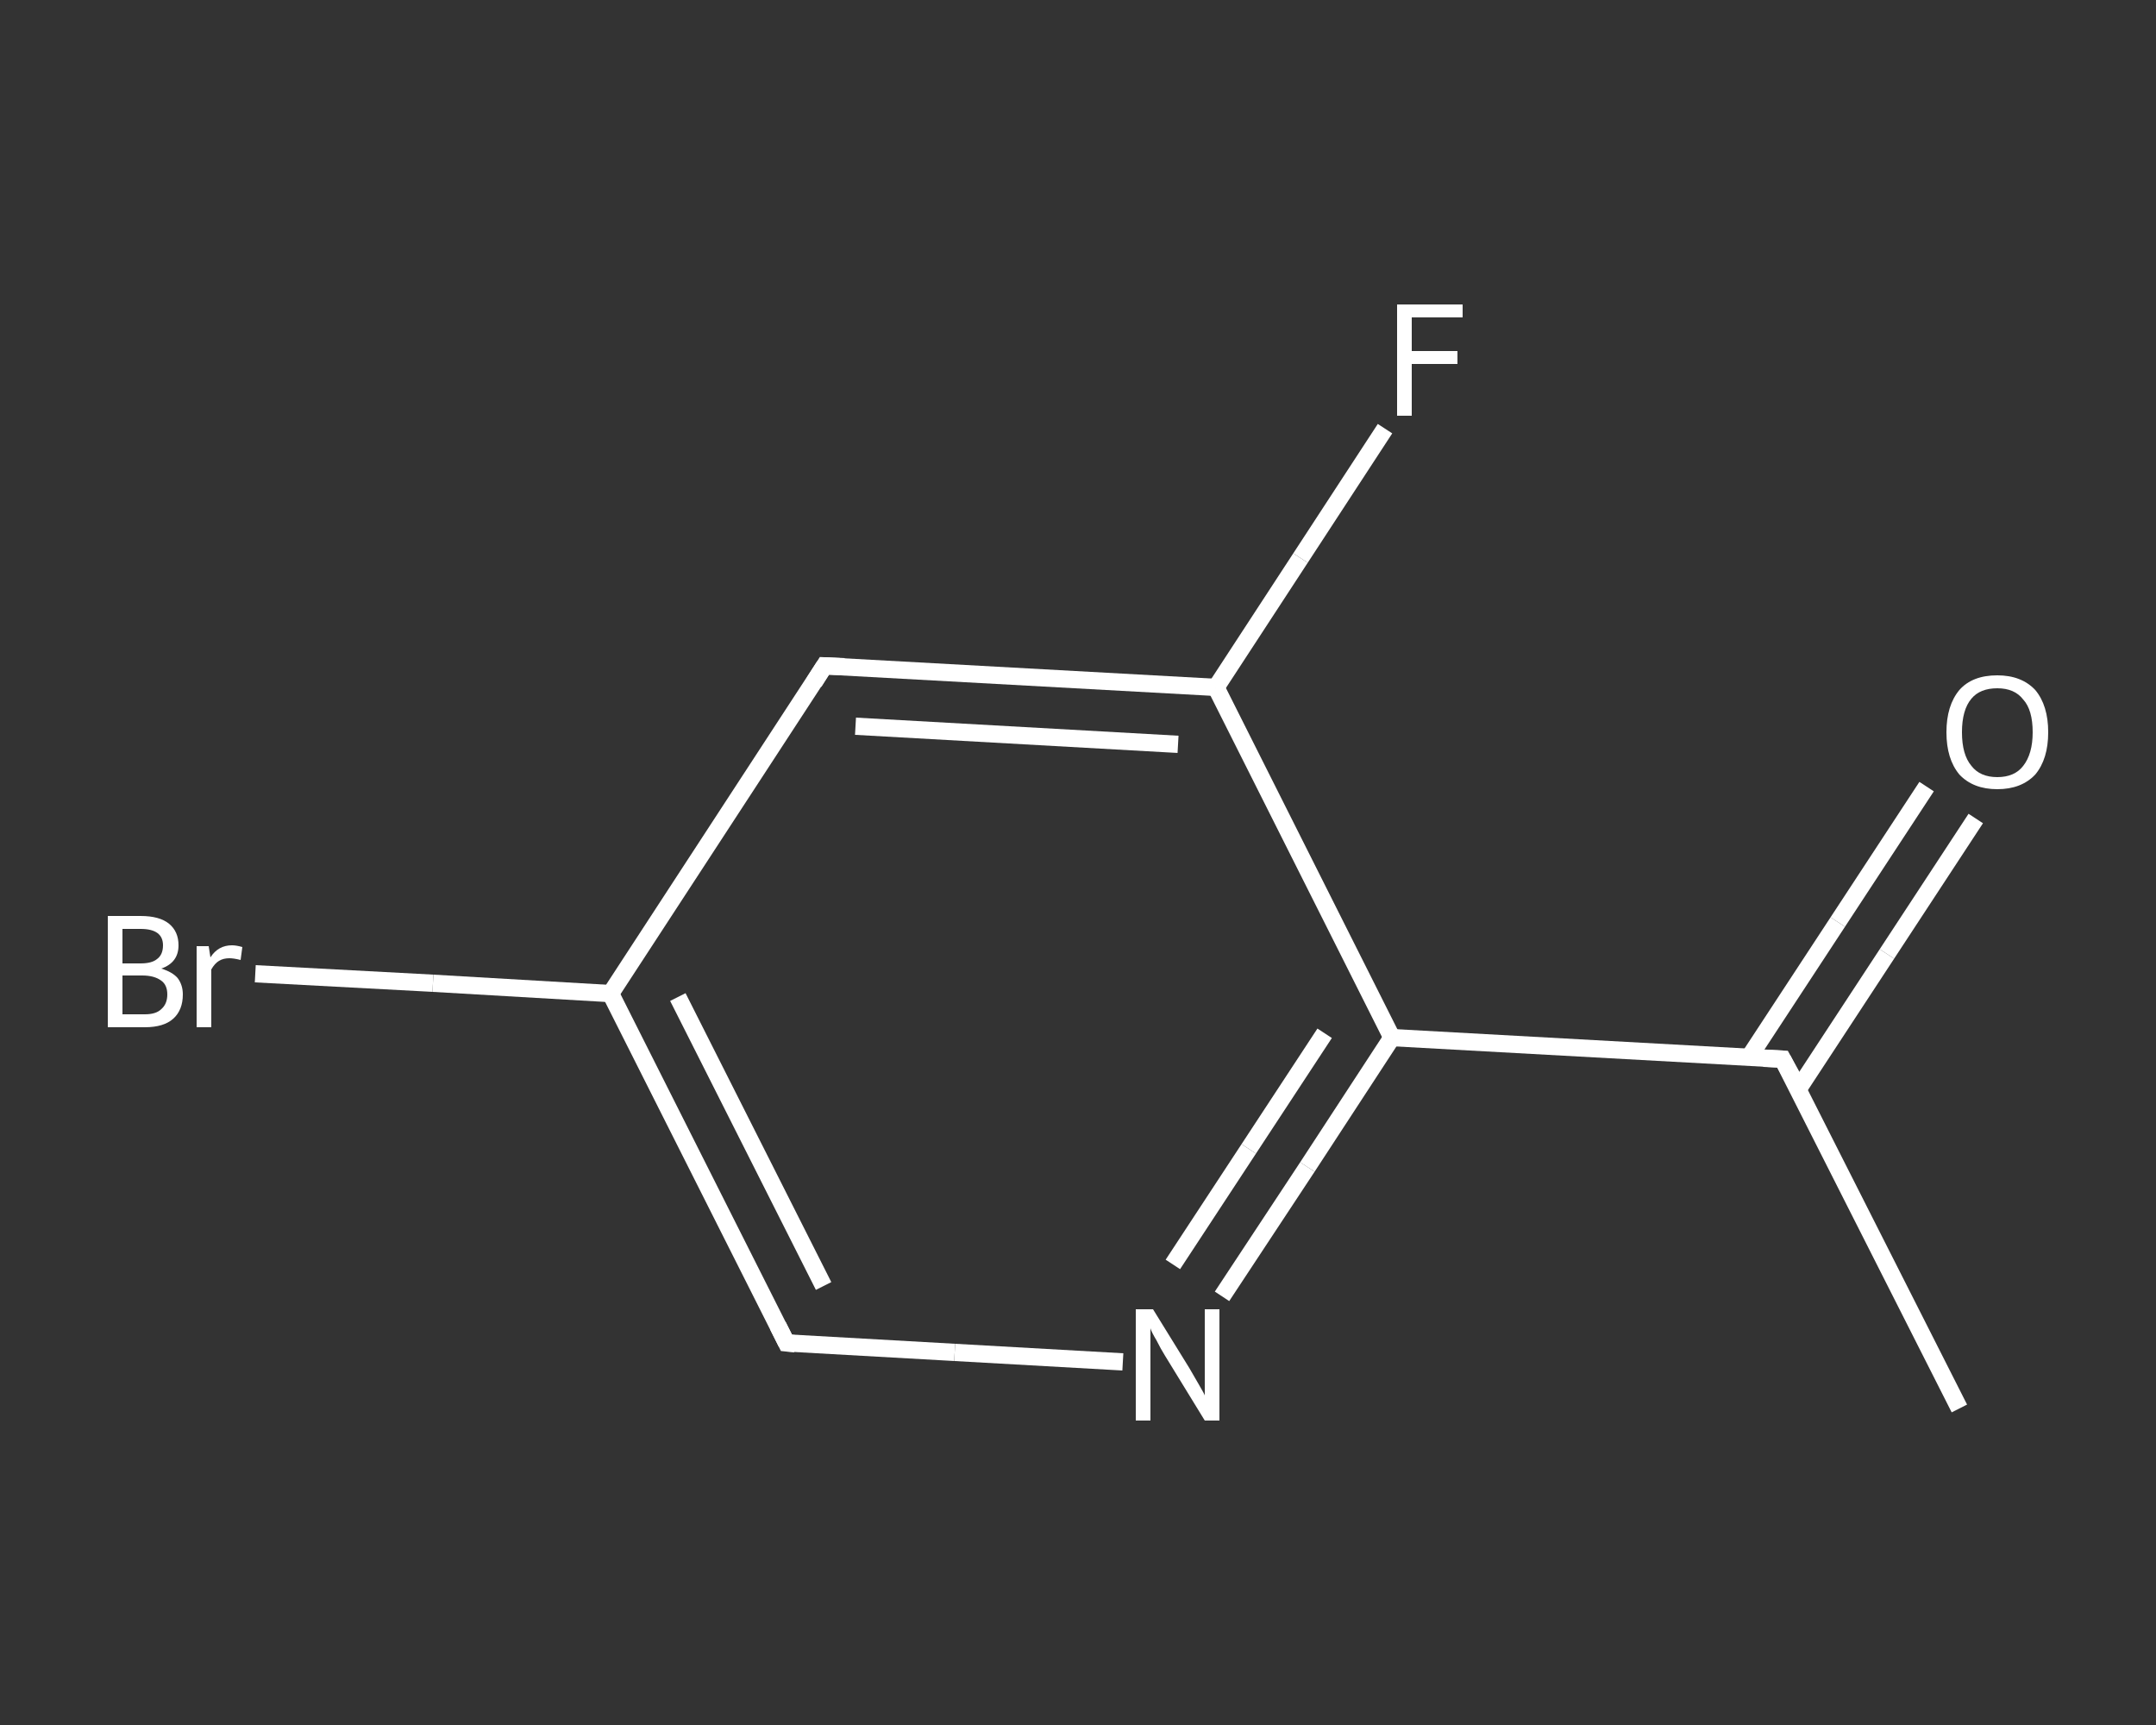 <?xml version='1.0' encoding='iso-8859-1'?>
<svg version='1.1' baseProfile='full'
              xmlns='http://www.w3.org/2000/svg'
                      xmlns:rdkit='http://www.rdkit.org/xml'
                      xmlns:xlink='http://www.w3.org/1999/xlink'
                  xml:space='preserve'
width='250px' height='200px' viewBox='0 0 250 200'>
<rect x="0" y="0" width="250" height="200" fill="#333333" stroke="none"/>
<!-- END OF HEADER -->
<rect style='opacity:1.0;fill:transparent;stroke:none' width='250.0' height='200.0' x='0.0' y='0.0'> </rect>
<path class='bond-0 atom-0 atom-1' d='M 227.2,163.3 L 206.7,122.8' style='fill:none;fill-rule:evenodd;stroke:#FFFFFF;stroke-width:2.0px;stroke-linecap:butt;stroke-linejoin:miter;stroke-opacity:1' />
<path class='bond-1 atom-1 atom-2' d='M 208.5,126.3 L 218.8,110.6' style='fill:none;fill-rule:evenodd;stroke:#FFFFFF;stroke-width:2.0px;stroke-linecap:butt;stroke-linejoin:miter;stroke-opacity:1' />
<path class='bond-1 atom-1 atom-2' d='M 218.8,110.6 L 229.1,94.9' style='fill:none;fill-rule:evenodd;stroke:#FFFFFF;stroke-width:2.0px;stroke-linecap:butt;stroke-linejoin:miter;stroke-opacity:1' />
<path class='bond-1 atom-1 atom-2' d='M 202.8,122.6 L 213.1,106.9' style='fill:none;fill-rule:evenodd;stroke:#FFFFFF;stroke-width:2.0px;stroke-linecap:butt;stroke-linejoin:miter;stroke-opacity:1' />
<path class='bond-1 atom-1 atom-2' d='M 213.1,106.9 L 223.4,91.2' style='fill:none;fill-rule:evenodd;stroke:#FFFFFF;stroke-width:2.0px;stroke-linecap:butt;stroke-linejoin:miter;stroke-opacity:1' />
<path class='bond-2 atom-1 atom-3' d='M 206.7,122.8 L 161.4,120.3' style='fill:none;fill-rule:evenodd;stroke:#FFFFFF;stroke-width:2.0px;stroke-linecap:butt;stroke-linejoin:miter;stroke-opacity:1' />
<path class='bond-3 atom-3 atom-4' d='M 161.4,120.3 L 151.6,135.3' style='fill:none;fill-rule:evenodd;stroke:#FFFFFF;stroke-width:2.0px;stroke-linecap:butt;stroke-linejoin:miter;stroke-opacity:1' />
<path class='bond-3 atom-3 atom-4' d='M 151.6,135.3 L 141.7,150.3' style='fill:none;fill-rule:evenodd;stroke:#FFFFFF;stroke-width:2.0px;stroke-linecap:butt;stroke-linejoin:miter;stroke-opacity:1' />
<path class='bond-3 atom-3 atom-4' d='M 153.6,119.8 L 144.8,133.2' style='fill:none;fill-rule:evenodd;stroke:#FFFFFF;stroke-width:2.0px;stroke-linecap:butt;stroke-linejoin:miter;stroke-opacity:1' />
<path class='bond-3 atom-3 atom-4' d='M 144.8,133.2 L 136.0,146.6' style='fill:none;fill-rule:evenodd;stroke:#FFFFFF;stroke-width:2.0px;stroke-linecap:butt;stroke-linejoin:miter;stroke-opacity:1' />
<path class='bond-4 atom-4 atom-5' d='M 130.2,157.9 L 110.7,156.8' style='fill:none;fill-rule:evenodd;stroke:#FFFFFF;stroke-width:2.0px;stroke-linecap:butt;stroke-linejoin:miter;stroke-opacity:1' />
<path class='bond-4 atom-4 atom-5' d='M 110.7,156.8 L 91.2,155.7' style='fill:none;fill-rule:evenodd;stroke:#FFFFFF;stroke-width:2.0px;stroke-linecap:butt;stroke-linejoin:miter;stroke-opacity:1' />
<path class='bond-5 atom-5 atom-6' d='M 91.2,155.7 L 70.8,115.2' style='fill:none;fill-rule:evenodd;stroke:#FFFFFF;stroke-width:2.0px;stroke-linecap:butt;stroke-linejoin:miter;stroke-opacity:1' />
<path class='bond-5 atom-5 atom-6' d='M 95.5,149.1 L 78.6,115.6' style='fill:none;fill-rule:evenodd;stroke:#FFFFFF;stroke-width:2.0px;stroke-linecap:butt;stroke-linejoin:miter;stroke-opacity:1' />
<path class='bond-6 atom-6 atom-7' d='M 70.8,115.2 L 50.2,114.0' style='fill:none;fill-rule:evenodd;stroke:#FFFFFF;stroke-width:2.0px;stroke-linecap:butt;stroke-linejoin:miter;stroke-opacity:1' />
<path class='bond-6 atom-6 atom-7' d='M 50.2,114.0 L 29.6,112.9' style='fill:none;fill-rule:evenodd;stroke:#FFFFFF;stroke-width:2.0px;stroke-linecap:butt;stroke-linejoin:miter;stroke-opacity:1' />
<path class='bond-7 atom-6 atom-8' d='M 70.8,115.2 L 95.6,77.2' style='fill:none;fill-rule:evenodd;stroke:#FFFFFF;stroke-width:2.0px;stroke-linecap:butt;stroke-linejoin:miter;stroke-opacity:1' />
<path class='bond-8 atom-8 atom-9' d='M 95.6,77.2 L 141.0,79.7' style='fill:none;fill-rule:evenodd;stroke:#FFFFFF;stroke-width:2.0px;stroke-linecap:butt;stroke-linejoin:miter;stroke-opacity:1' />
<path class='bond-8 atom-8 atom-9' d='M 99.2,84.2 L 136.6,86.3' style='fill:none;fill-rule:evenodd;stroke:#FFFFFF;stroke-width:2.0px;stroke-linecap:butt;stroke-linejoin:miter;stroke-opacity:1' />
<path class='bond-9 atom-9 atom-10' d='M 141.0,79.7 L 150.8,64.7' style='fill:none;fill-rule:evenodd;stroke:#FFFFFF;stroke-width:2.0px;stroke-linecap:butt;stroke-linejoin:miter;stroke-opacity:1' />
<path class='bond-9 atom-9 atom-10' d='M 150.8,64.7 L 160.6,49.7' style='fill:none;fill-rule:evenodd;stroke:#FFFFFF;stroke-width:2.0px;stroke-linecap:butt;stroke-linejoin:miter;stroke-opacity:1' />
<path class='bond-10 atom-9 atom-3' d='M 141.0,79.7 L 161.4,120.3' style='fill:none;fill-rule:evenodd;stroke:#FFFFFF;stroke-width:2.0px;stroke-linecap:butt;stroke-linejoin:miter;stroke-opacity:1' />
<path d='M 207.8,124.8 L 206.7,122.8 L 204.5,122.7' style='fill:none;stroke:#FFFFFF;stroke-width:2.0px;stroke-linecap:butt;stroke-linejoin:miter;stroke-opacity:1;' />
<path d='M 92.2,155.8 L 91.2,155.7 L 90.2,153.7' style='fill:none;stroke:#FFFFFF;stroke-width:2.0px;stroke-linecap:butt;stroke-linejoin:miter;stroke-opacity:1;' />
<path d='M 94.4,79.1 L 95.6,77.2 L 97.9,77.3' style='fill:none;stroke:#FFFFFF;stroke-width:2.0px;stroke-linecap:butt;stroke-linejoin:miter;stroke-opacity:1;' />
<path class='atom-2' d='M 225.7 84.9
Q 225.7 81.8, 227.2 80.0
Q 228.7 78.3, 231.6 78.3
Q 234.4 78.3, 236.0 80.0
Q 237.5 81.8, 237.5 84.9
Q 237.5 88.0, 236.0 89.8
Q 234.4 91.5, 231.6 91.5
Q 228.8 91.5, 227.2 89.8
Q 225.7 88.0, 225.7 84.9
M 231.6 90.1
Q 233.6 90.1, 234.6 88.8
Q 235.7 87.4, 235.7 84.9
Q 235.7 82.3, 234.6 81.1
Q 233.6 79.8, 231.6 79.8
Q 229.6 79.8, 228.6 81.0
Q 227.5 82.3, 227.5 84.9
Q 227.5 87.5, 228.6 88.8
Q 229.6 90.1, 231.6 90.1
' fill='#FFFFFF'/>
<path class='atom-4' d='M 133.7 151.8
L 137.9 158.6
Q 138.3 159.3, 139.0 160.5
Q 139.7 161.7, 139.7 161.8
L 139.7 151.8
L 141.4 151.8
L 141.4 164.7
L 139.7 164.7
L 135.1 157.2
Q 134.6 156.4, 134.1 155.4
Q 133.5 154.4, 133.4 154.0
L 133.4 164.7
L 131.7 164.7
L 131.7 151.8
L 133.7 151.8
' fill='#FFFFFF'/>
<path class='atom-7' d='M 18.7 112.3
Q 20.0 112.7, 20.6 113.4
Q 21.2 114.2, 21.2 115.3
Q 21.2 117.1, 20.1 118.1
Q 19.0 119.1, 16.8 119.1
L 12.5 119.1
L 12.5 106.2
L 16.3 106.2
Q 18.5 106.2, 19.6 107.1
Q 20.7 108.0, 20.7 109.6
Q 20.7 111.6, 18.7 112.3
M 14.2 107.7
L 14.2 111.7
L 16.3 111.7
Q 17.6 111.7, 18.2 111.2
Q 18.9 110.7, 18.9 109.6
Q 18.9 107.7, 16.3 107.7
L 14.2 107.7
M 16.8 117.6
Q 18.1 117.6, 18.7 117.0
Q 19.4 116.4, 19.4 115.3
Q 19.4 114.2, 18.7 113.7
Q 17.9 113.1, 16.5 113.1
L 14.2 113.1
L 14.2 117.6
L 16.8 117.6
' fill='#FFFFFF'/>
<path class='atom-7' d='M 24.2 109.7
L 24.4 111.0
Q 25.3 109.6, 26.9 109.6
Q 27.4 109.6, 28.1 109.8
L 27.9 111.3
Q 27.1 111.1, 26.6 111.1
Q 25.9 111.1, 25.4 111.4
Q 24.9 111.7, 24.5 112.4
L 24.5 119.1
L 22.8 119.1
L 22.8 109.7
L 24.2 109.7
' fill='#FFFFFF'/>
<path class='atom-10' d='M 162.0 35.3
L 169.6 35.3
L 169.6 36.8
L 163.7 36.8
L 163.7 40.7
L 169.0 40.7
L 169.0 42.2
L 163.7 42.2
L 163.7 48.2
L 162.0 48.2
L 162.0 35.3
' fill='#FFFFFF'/>
</svg>
